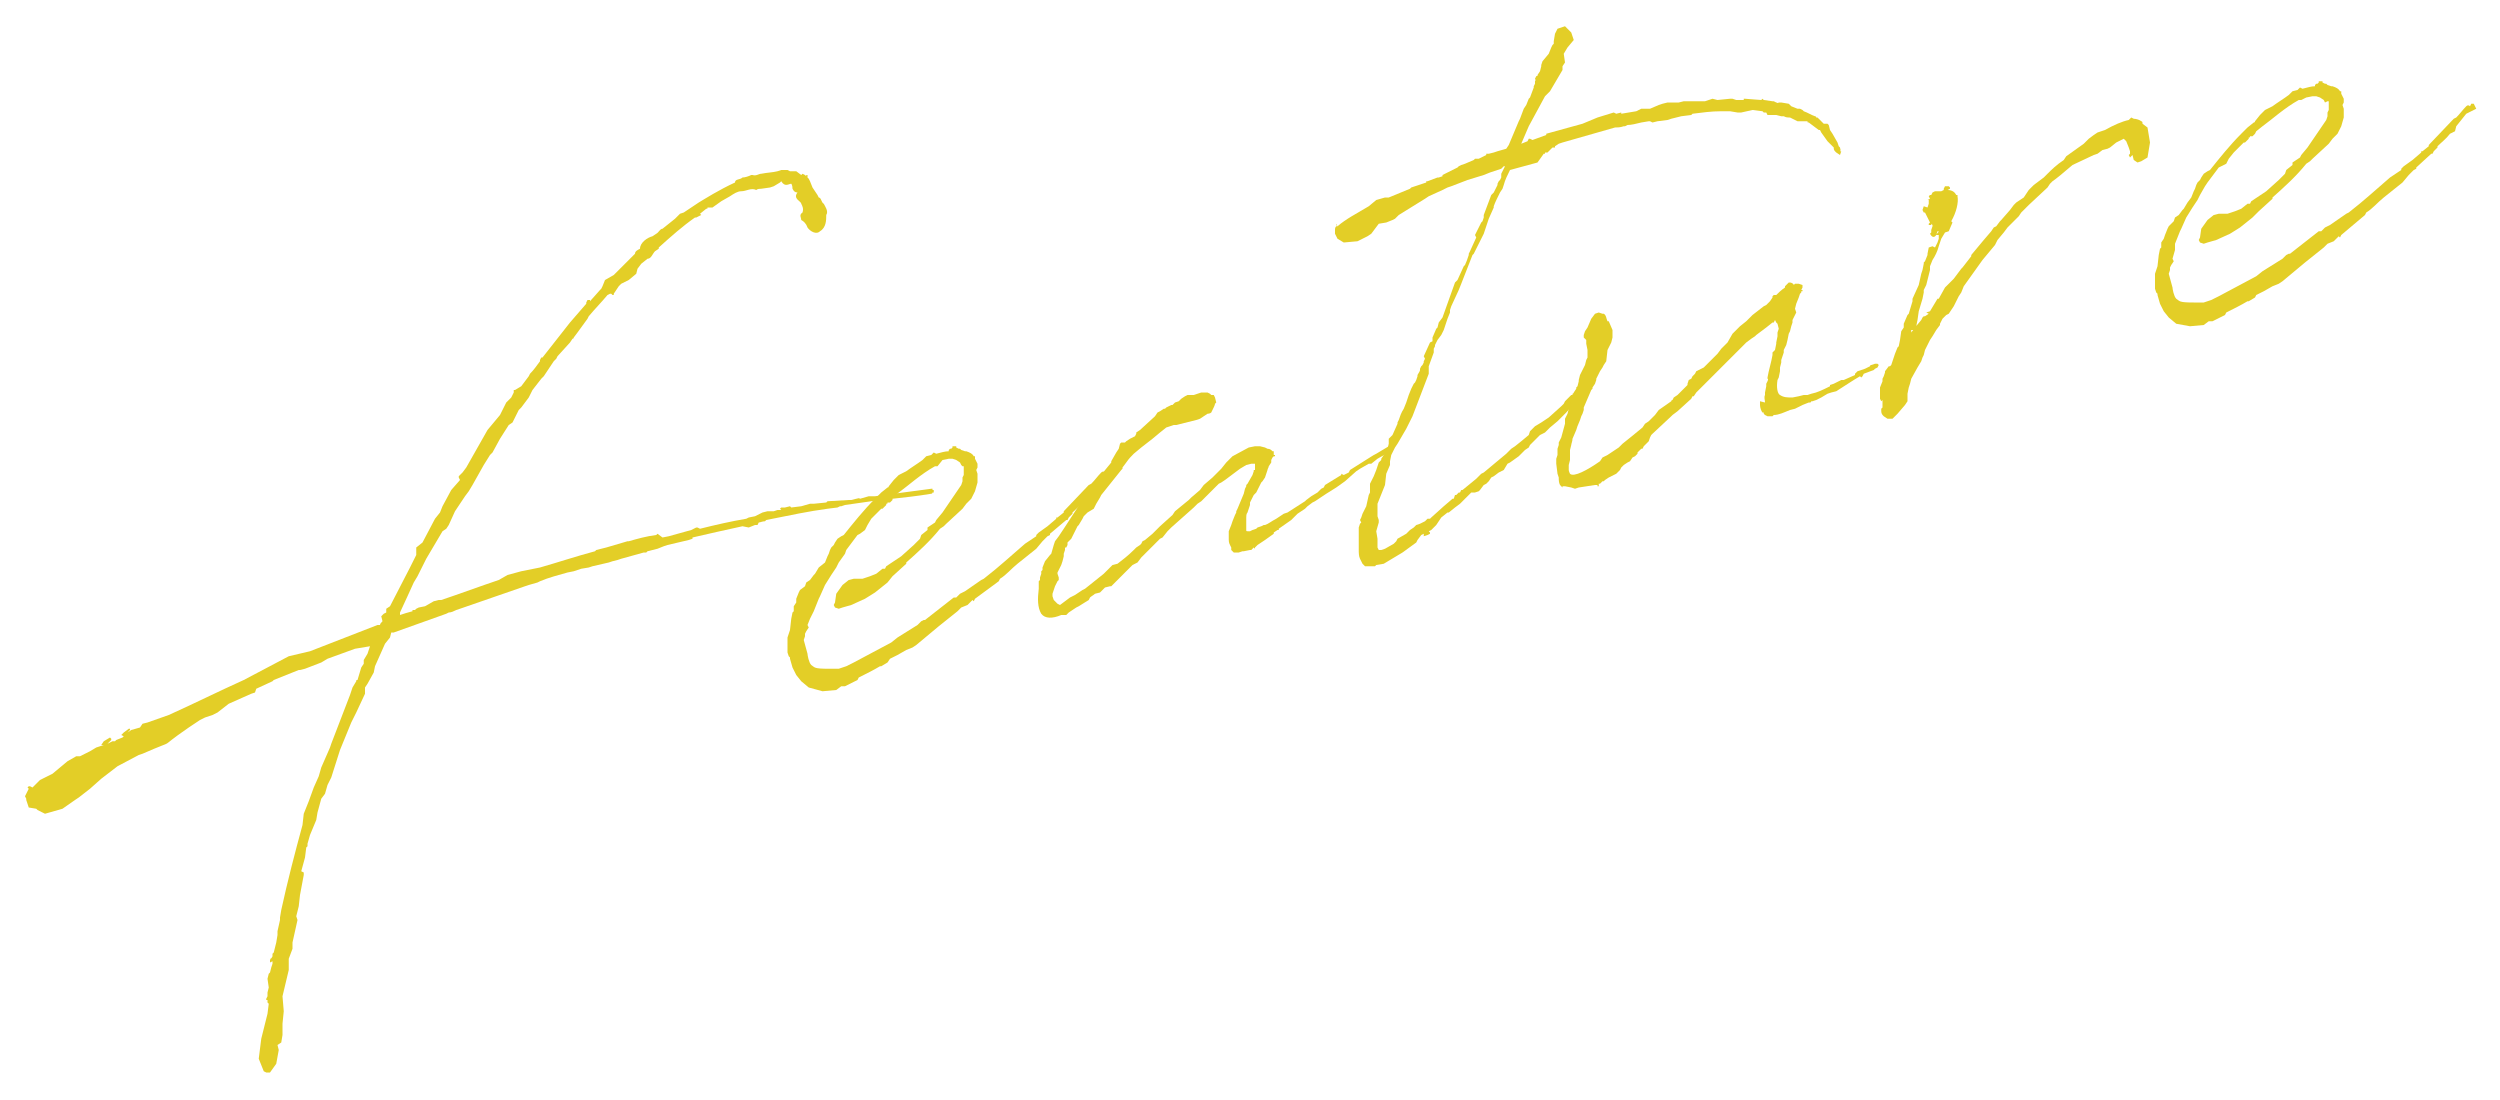 <?xml version="1.0" encoding="utf-8"?>
<!-- Generator: Adobe Illustrator 27.4.1, SVG Export Plug-In . SVG Version: 6.00 Build 0)  -->
<svg version="1.1" id="レイヤー_1" xmlns="http://www.w3.org/2000/svg" xmlns:xlink="http://www.w3.org/1999/xlink" x="0px"
	 y="0px" viewBox="0 0 200 88" style="enable-background:new 0 0 200 88;" xml:space="preserve">
<style type="text/css">
	.st0{enable-background:new    ;}
	.st1{fill:#E3CE27;}
	.st2{fill:none;}
</style>
<g class="st0">
	<path class="st1" d="M13.5,57.2c2-0.9,4-1.9,6-2.8l3.6-1.9l1.7-0.4c1.8-0.7,3.6-1.4,5.4-2.1l0.2,0c0-0.1,0.1-0.2,0.2-0.3l-0.1-0.4
		l0.1-0.1l0.1-0.1l0.2-0.1l0-0.3l0,0l0.3-0.2l1.6-3.1l0.5-1l0-0.6l0.5-0.4l1-1.9l0.4-0.5l0.2-0.5l0.7-1.3l0.7-0.8l-0.1-0.2l0-0.1
		l0.3-0.3l0.3-0.4l1.7-3l1-1.2l0.5-1l0.4-0.4l0.1-0.2l0.1-0.2l0-0.1l0-0.1l0.1,0l0.5-0.3l0.6-0.8l0.1-0.2l0,0c0.3-0.3,0.5-0.6,0.8-1
		l0-0.1l0.1-0.2l0.1,0l2.2-2.8l1.3-1.5l0-0.1l0.1-0.2l0.2,0l0,0.1l0.8-0.9l0.1-0.1l0.1-0.2l0.2-0.5l0.7-0.4l1.7-1.7
		c0-0.2,0.2-0.3,0.4-0.4c0-0.5,0.6-0.9,1-1l0.3-0.2c0.2-0.1,0.3-0.4,0.5-0.4l1-0.8l0.4-0.4l0.3-0.1l1.2-0.8c0.5-0.3,1.6-1,2.9-1.6
		c0-0.3,0.4-0.2,0.6-0.4c0.2,0,0.5-0.1,0.7-0.2l0,0l0.1,0c0.3,0.1,0.5-0.1,0.7-0.1c0.5-0.1,0.9-0.1,1.3-0.2l0,0l0.3-0.1l0.5,0
		l0.2,0.1l0.5,0l0.4,0.3l0.1-0.1l0.2,0.1l0.1,0.1l0-0.1l0.1,0l0,0.1l0,0.1l0.1,0.1l0.1,0.2l0.2,0.5l0.4,0.6l0.1,0.2
		c0.2,0,0.2,0.4,0.4,0.5c0.1,0.2,0.4,0.6,0.2,0.9c0,0.4,0,1-0.5,1.3c-0.3,0.3-0.8,0-1-0.3c-0.1-0.3-0.3-0.5-0.5-0.6
		c0-0.2-0.2-0.4,0.1-0.6c0.1-0.3,0-0.5-0.1-0.7c0-0.2-0.7-0.4-0.3-0.9c-0.2,0-0.3-0.1-0.4-0.3c0-0.3-0.1-0.4-0.1-0.4
		c-0.2,0-0.5,0.3-0.8-0.2l-0.1,0.1l-0.5,0.3l-0.3,0.1l-0.7,0.1l0,0c-0.1,0-0.3,0-0.4,0.1c-0.4-0.2-0.8,0.1-1.2,0.1
		c-0.3,0-0.6,0.2-0.9,0.4l-0.7,0.4l-0.7,0.5l-0.4,0c0,0.1,0,0.1-0.1,0.1L56,17.1l0.1,0.1l-0.4,0.2l-0.1,0c-1,0.7-1.9,1.5-2.9,2.4
		l0,0.1l-0.3,0.2c-0.2,0.2-0.3,0.6-0.6,0.6l0,0l-0.5,0.4L51,21.5l-0.1,0.4l-0.6,0.5l-0.2,0.1l-0.4,0.2l-0.2,0.2l-0.4,0.6l0,0.1
		l-0.1,0l-0.1-0.1l-0.1,0l-0.2,0.1c-0.5,0.6-1,1.1-1.5,1.7l-0.1,0.2l-0.8,1.1L45.9,27c0,0,0,0.1-0.1,0.1l-0.2,0.3l-1,1.1l-0.1,0.2
		l-0.2,0.2l-0.8,1.2l-0.2,0.2l-0.7,0.9l-0.3,0.6l-0.6,0.8l-0.2,0.2L41,33.8L40.7,34l-0.7,1.1l-0.6,1.1l-0.2,0.2l-0.5,0.8l-0.9,1.6
		l-0.3,0.5l-0.3,0.4l-0.8,1.2l-0.5,1.1l-0.2,0.3l-0.3,0.2l-1.3,2.2l-0.7,1.4l-0.3,0.5l-0.5,1.1l-0.6,1.3l0,0.2l0,0
		c0.3-0.1,0.6-0.2,1-0.3l0,0l0-0.1l0.1,0l0.1,0l0.1-0.1l0.2-0.1l0.5-0.1l0.7-0.4l0.4-0.1l0.1,0l0.1,0c1.5-0.5,3.1-1.1,4.6-1.6
		l0.7-0.4l1.1-0.3l1.5-0.3c1.4-0.4,2.9-0.9,4.4-1.3l0.1-0.1l0.8-0.2l1.7-0.5l0.1,0c0.7-0.2,1.4-0.4,2.2-0.5l0.1-0.1L53,43l0.5-0.1
		l1.8-0.5l0.4-0.2l0.1,0l0.2,0.1l0,0c1.2-0.3,2.5-0.6,3.7-0.8l0.2-0.1l0.5-0.1l0.6-0.3l0.4-0.1l0.1,0l0.4,0l0.3-0.1l0.3,0l-0.1-0.1
		l0.1-0.1l0.2,0l0.1,0l0,0l-0.1,0l0.1,0l0.4-0.1l0.1,0.1l0.8-0.1l0.7-0.2l0.3,0l1-0.1l0.1-0.1l1.7-0.1c0,0,0.1,0,0.2,0l0.4-0.1
		c0.1,0,0.2-0.1,0.3,0l0.7-0.2l0.2,0l0.1,0l0.2,0l4.5-0.6l0,0l0,0l0.1,0l0,0l0,0.1l0.1,0l0,0.2l-0.1,0c0,0.1-0.1,0.1-0.1,0.1
		c-1.2,0.2-2.2,0.3-3.1,0.4l-0.2,0c0,0-0.1,0-0.1,0l-3.5,0.5l-0.3,0.1c0,0-0.1,0-0.1,0l-0.2,0.1l-0.8,0.1c-1.5,0.2-2.9,0.5-4.9,0.9
		l-0.1,0.1l0,0l0,0c-0.2,0-0.4,0.1-0.5,0.1L60.6,42l-0.2,0l-0.5,0.2l-0.5-0.1c-1.4,0.3-2.7,0.6-4,0.9l0,0.1l-0.3,0.1l-1.7,0.4
		l-0.3,0.1l0,0l-0.5,0.2l-0.8,0.2l-0.1,0.1l-0.2,0l-1.8,0.5l-0.3,0.1l-0.4,0.1l-0.3,0.1l-1.3,0.3l-0.3,0.1l-0.6,0.1l-0.6,0.2
		l-0.5,0.1c-0.7,0.2-1.5,0.4-2.2,0.7L43,46.6l-0.7,0.2L42,46.9c-1.7,0.6-3.5,1.2-5.2,1.8l-0.3,0.1c-0.2,0.1-0.4,0.2-0.6,0.2
		l-0.2,0.1l0,0l-4.2,1.5l-0.2,0L31.2,51l-0.4,0.5l-0.8,1.8l-0.1,0.5l-0.5,0.9L29.2,55l0,0.5L28.5,57l-0.4,0.8l-0.9,2.2l-0.7,2.2
		l-0.3,0.6L26,63.5l-0.3,0.4l-0.3,1.1l-0.1,0.6l-0.5,1.2l-0.2,0.7l0,0.2l-0.1,0.1l-0.1,0.8l-0.3,1.1l0.2,0.1L24.3,70L24,71.6
		l-0.1,0.9l-0.2,0.8l0.1,0.3l-0.4,1.8l0,0.5l-0.3,0.8l0,0.9l-0.5,2.1l0.1,1.2l-0.1,1l0,0.9l-0.1,0.6l-0.3,0.2L22.3,84l-0.2,1.1
		l-0.5,0.7l-0.3,0l-0.2-0.1l-0.4-1l0.2-1.6l0.5-2l0.1-0.8l-0.1-0.1l0-0.2l-0.1,0l0,0l0,0l0-0.1l0.1-0.2l0-0.3l0.1-0.4l-0.1-0.7
		l0.1-0.4l0.1-0.1l0.1-0.4l0.1-0.3l0-0.2L21.6,77l0-0.2l0.1-0.2l0-0.1l0,0.2l0.1-0.2l0-0.1l0-0.1l0,0l0.1-0.1l0.2-0.8l0.1-0.6l0-0.3
		l0.2-0.9l0-0.2l0.1-0.6c0.5-2.3,1.1-4.6,1.7-6.8l0.1-0.9l0.2-0.5l0.2-0.5l0.4-1.1l0.4-0.9l0.2-0.7l0.7-1.6l0.1-0.3l1.5-3.9l0.2-0.6
		l0.3-0.5c0-0.1,0-0.1,0.1-0.1l0.3-1l0.2-0.3l0-0.3l0.3-0.5l0.2-0.6l-1.2,0.2l-2.2,0.8l-0.5,0.3l-1.3,0.5L24,53.6l-0.1,0l-2,0.8
		l-0.1,0.1l-1.3,0.6l-0.1,0.3l-0.3,0.1l-1.8,0.8l-0.9,0.7l-0.4,0.2l-0.6,0.2L16,57.6l-0.9,0.6c-2.9,2-0.5,0.7-3.7,2.1l0,0l-0.3,0.1
		l-1.7,0.9l-1.3,1l-0.9,0.8l-0.9,0.7L6,64L5,64.7l-1.4,0.4L3,64.8l-0.1-0.1l-0.6-0.1L2.1,64l0-0.1L2,63.7l0.3-0.6l-0.1-0.1l0.1-0.1
		l0.1,0L2.6,63l0.2-0.2l0.4-0.4l1-0.5l1.2-1l0.7-0.4l0.3,0l0.8-0.4l0.5-0.3l0.6-0.2l-0.2,0l0.2-0.3L8.8,59l0.1,0.1l0,0.1l-0.3,0.3
		L9,59.3l0.2,0l0.1-0.1L9.8,59l0.1-0.1l-0.2-0.1l0.2-0.2l0.4-0.3l0.1,0l0,0.1l-0.2,0.2l0.3-0.2l0.7-0.2l0.2-0.3l0.4-0.1L13.5,57.2
		L13.5,57.2z"/>
	<path class="st1" d="M64.6,50l0.1,0.2l-0.2,0.3l-0.1,0.2c0,0,0,0.1,0,0.1l0,0.1l-0.1,0.3l0.3,1.1c0,0.1,0.1,0.7,0.3,0.9
		c0.3,0.2,0.2,0.3,1.4,0.3l0.8,0l0.6-0.2l0.6-0.3l3-1.6l0.5-0.4l1.6-1l0.3-0.3l0.2-0.1l0.1,0l2.3-1.8l0.2,0l0.3-0.3l0.4-0.2l1.3-0.9
		l0.2-0.1c1.4-1.1,1.9-1.6,3.3-2.8l0.9-0.6l0-0.1l0.2-0.2l0.7-0.5l0.7-0.6l0-0.1l0.1,0l0.5-0.4l0-0.1l2-2.1l0.2-0.1
		c0.3-0.3,0.5-0.6,0.8-0.9c0.1-0.1,0.2-0.1,0.3,0l0,0l0.1-0.2l0.2,0l0.2,0.4l-0.2,0.1l-0.4,0.2l-0.2,0.1l-0.8,1l-0.1,0.4l-0.2,0.1
		L86.8,40c-0.3,0.4-0.7,0.7-1,1l0,0.1l-0.3,0.3l-0.1,0.2l-0.1,0L84,42.7l0,0.1l-0.2,0.1l-0.3,0.3l-0.1,0.1l-0.5,0.6l-1.5,1.2
		c-0.5,0.4-0.9,0.9-1.4,1.2l-0.1,0.2L78,47.9l-0.1,0.2L77.8,48l-0.4,0.4l-0.5,0.2l-0.3,0.3l0,0c-0.5,0.4-1,0.8-1.5,1.2l-0.6,0.5
		l-1.2,1l-0.3,0.2l-0.5,0.2l-0.7,0.4l-0.4,0.2l-0.2,0.1L71,53l-0.5,0.3l-0.1,0c-0.5,0.3-1.1,0.6-1.7,0.9l-0.1,0.2l-0.2,0.1l0,0
		l-0.8,0.4l-0.3,0l-0.4,0.3l-1.1,0.1L64.7,55l-0.6-0.5L63.7,54l-0.3-0.6l-0.2-0.7l0-0.1l-0.1-0.1l-0.1-0.3l0-1.2l0.2-0.6l0.1-0.9
		l0.1-0.5l0.1-0.1l0-0.4l0.2-0.3l0-0.3l0.2-0.5l0.1-0.2l0.4-0.3l0.1-0.3l0.3-0.2l0.3-0.4l0.1-0.1l0.3-0.5L66,45l0.2-0.5l0.1-0.2
		l0.1-0.3l0.1-0.2l0.2-0.2l0.1-0.2l0.2-0.3l0.3-0.2l0.2-0.1c0.8-1,1.6-2,2.5-2.9l0.1-0.1l0.4-0.4L71,39c0,0,0.1,0,0.1-0.1l0.4-0.5
		l0.3-0.3l0.1-0.1l0.6-0.3c0.4-0.3,0.9-0.6,1.3-0.9l0.3-0.3l0.4-0.1l0.2-0.2l0.2,0.1c0.4-0.1,0.7-0.2,1-0.2l0-0.1l0.1-0.1l0.1,0
		l0.1-0.1l0-0.1l0.3,0l0,0l0,0l0,0.1l0.2,0.1l0.1,0l0.1,0.1l0,0l0.3,0.1l0.1,0c0.3,0.1,0.5,0.2,0.6,0.4l0.1,0l0,0.1l0,0l0,0.1
		l0.1,0.2l0.1,0.2l0,0.3l-0.1,0.2l0.1,0.3l0,0.7l-0.2,0.7l-0.3,0.6l-0.4,0.4l-0.3,0.4l-1.3,1.2l-0.2,0.2l-0.3,0.2
		c-0.8,1-1.8,1.9-2.7,2.7l0,0.1l-1.1,1L71,46.6l-1,0.8l-0.8,0.5l-1.1,0.5l-0.7,0.2l-0.3,0.1l-0.3-0.1l-0.1-0.2l0.1-0.2l0.1-0.7
		l0.5-0.7l0.5-0.4l0.4-0.1l0.3,0l0.4,0l0.6-0.2l0.5-0.2l0.5-0.4l0.2,0l0.1-0.2l1.2-0.8l1-0.9l0.5-0.5l0.1-0.3l0.5-0.4l0-0.2l0.6-0.4
		l0.1-0.2l0.5-0.6l1.5-2.2l0.1-0.3l0-0.3l0.1-0.2l0-0.7l-0.1,0l-0.1-0.1l-0.1-0.2l-0.3-0.2l-0.3-0.1l-0.3,0l-0.5,0.1L75,37.3l-0.2,0
		c-1.1,0.6-2.2,1.6-2.9,2.1l-0.5,0.4L71.4,40l-0.2,0.2l-0.2,0c0,0.1,0,0.1-0.1,0.1l0,0.1l-0.2,0.2l-0.1,0.1l-0.1,0l-0.8,0.8L69.4,42
		l-0.2,0.4l-0.4,0.3l-0.2,0.1c-0.3,0.4-0.6,0.8-0.9,1.2l-0.1,0.3L67.1,45l-0.2,0.4l-0.4,0.6l-0.5,0.8l-0.4,0.9l-0.1,0.2l-0.2,0.5
		l-0.2,0.5l-0.3,0.6L64.6,50z"/>
	<path class="st1" d="M98.9,41l0-0.1l0.1-0.2l0.5-1.2l0.1-0.4l0.1-0.2l0-0.1l0.1-0.1l0.4-0.7l0.1-0.3l0-0.1l0.1,0l0-0.5l-0.1,0
		l-0.2,0l-0.4,0.1l-0.5,0.3L98,38.4l-0.3,0.2l-0.2,0.1l-1.1,1.1l0,0l-0.3,0.3l-0.3,0.2l-0.3,0.3l-0.9,0.8l-0.9,0.8l-0.3,0.3L93,43
		l-0.2,0.1l-0.4,0.4l-0.2,0.2l-0.7,0.7l-0.2,0.2L91,45l-0.4,0.2l-0.3,0.3l-0.9,0.9l-0.1,0.1l-0.4,0.4l-0.1,0l0,0l-0.4,0.1L88,47.4
		l-0.4,0.1c-0.1,0.1-0.3,0.2-0.4,0.3L87.1,48l-0.8,0.5l-0.2,0.1l-0.6,0.4l-0.1,0.1l-0.1,0.1l-0.1,0l-0.3,0l0,0
		c-0.7,0.3-1.3,0.3-1.6-0.1c-0.3-0.5-0.3-1.2-0.2-2l0-0.6l0.1-0.1l0-0.2l0.1-0.3l0-0.2l0.1-0.1l0,0l0-0.2l0.2-0.5l0.4-0.5l0.1-0.1
		l0.2-0.7l0.1-0.3l0.3-0.4l0.4-0.6l1.5-2.3l0,0l0,0l0.4-0.6l0.1-0.2l0.6-0.8l0.3-0.3l0.9-1.1l0-0.1l0.4-0.7l0.2-0.3l0.1-0.4l0.1-0.1
		l0.3,0l0.1-0.1l0.3-0.2l0.2-0.1l0.2-0.1l0.1-0.2l0-0.1l0.3-0.2l1.2-1.1l0.2-0.3l0.2-0.1l0.3-0.2l0.1,0l0.1-0.1l0.4-0.2l0.1,0
		l0.2-0.2l0.3-0.1l0.2-0.2l0.3-0.2l0.2-0.1l0.5,0l0.3-0.1l0.3-0.1l0.2,0l0.1,0l0,0l0.2,0l0.2,0.1l0.1,0.1l0.2,0l0.1,0.2l0.1,0.4
		l-0.1,0.1c0,0.1-0.1,0.3-0.3,0.7c-0.1,0.1-0.3,0.1-0.3,0.1L96,33.5l-0.3,0.1l-0.8,0.2L94.1,34l0,0L94,34l0,0l-0.1,0l-0.3,0.1
		l-0.3,0.1l-0.5,0.4l-0.6,0.5l-0.9,0.7l-0.6,0.5c-0.2,0.2-0.4,0.4-0.6,0.7c0,0.1,0,0.1,0,0l-0.3,0.4l0,0.1l-0.1,0.1l-1.6,2l-0.1,0.2
		l-0.3,0.5l-0.2,0.4L87,41l-0.3,0.3l-0.1,0.2L86.3,42l-0.1,0.1l-0.1,0.2l-0.4,0.8l-0.1,0.1l-0.1,0.1l-0.1,0.1l0,0.2l-0.1,0.2l-0.1,0
		l0,0.2l-0.1,0.3l0,0.2L85,44.9l-0.1,0.3l-0.3,0.6l0,0.1l0.1,0.3l0,0.1l0,0.1l-0.1,0.1l-0.1,0.2l-0.1,0.2l-0.1,0.3l-0.1,0.3l0,0.1
		l0,0.1l0.1,0.3l0.1,0.1l0.2,0.2l0.2,0.1l0.8-0.6l0.4-0.2l0.6-0.4l0,0l0.2-0.1c0.5-0.4,1-0.8,1.5-1.2l0.2-0.2l0.3-0.3l0.2-0.2
		l0.4-0.1c0.4-0.3,0.9-0.7,1.3-1.1l0.2-0.2l0.3-0.2l0,0l0.1-0.1l0.1-0.2l0.2-0.1l0.6-0.5l0.3-0.3l0.3-0.3l1-0.9l0.2-0.3l1.1-0.9
		l0.2-0.2l0.7-0.6l0.3-0.4l0.7-0.6l0.2-0.2l0.3-0.3l0.2-0.2l0.4-0.5l0.5-0.5l1.3-0.7l0.5-0.1l0.4,0l0.4,0.1l0.2,0.1
		c0.2,0,0.3,0.1,0.4,0.2l0,0l0.1,0l0,0.2l0,0.1l0.1,0l0,0.1l-0.1,0l-0.1,0.1l-0.1,0.2l0,0.2l-0.2,0.3c0,0.1-0.1,0.2-0.1,0.3
		l-0.2,0.6l-0.2,0.3l-0.1,0.1l-0.4,0.8l-0.1,0.1l0,0l-0.1,0.1l-0.2,0.4l-0.1,0.2l0,0.2l-0.2,0.6c-0.1,0.1-0.1,0.3-0.1,0.4l0,0.4
		l0,0.1c0,0.2,0,0.4,0,0.5c0,0.1,0,0.1,0.2,0.1c0,0,0.1,0,0.1,0l0.2-0.1l0.3-0.1l0.1-0.1l0.3-0.1l0.2-0.1l0.1,0
		c0.3-0.1,0.5-0.3,0.9-0.5l0.3-0.2l0.3-0.2l0.3-0.1l1.4-0.9l0.1-0.1l0.4-0.3l0,0l0.5-0.3l0.3-0.3l0.2-0.1l0.1-0.2l1.3-0.8l0-0.1
		l0.2,0.1l0.4-0.2l0.1-0.2l1.9-1.2l0.2-0.1l1-0.6c0,0,0.1,0,0.1,0l0.1,0l0.1,0.3l-0.1,0.2l-0.4,0.1l-0.7,0.4l-0.5,0.4l-0.2,0
		l-0.7,0.4l-0.3,0.2l-0.9,0.8l-0.7,0.5l-0.8,0.5l-0.9,0.6l-0.2,0.1l-0.4,0.3l-0.2,0.2l-0.3,0.2l0,0l-0.3,0.2l-0.3,0.3l-0.1,0.1
		l-0.1,0.1l-1,0.7l0,0.1l-0.1,0l-0.3,0.2l0,0.1l-0.7,0.5l-0.6,0.4l-0.2,0.2l0,0.1l-0.1-0.1l-0.1,0.1l-0.1,0.1l-0.1,0l0,0.1L100,44
		l-0.5,0.1l-0.1,0l-0.3,0.1l-0.2,0l-0.2,0L98.5,44l0-0.2l-0.1-0.2c-0.1-0.2-0.1-0.3-0.1-0.6l0-0.3l0-0.2l0.2-0.5l0.1-0.3l0.2-0.5
		L98.9,41z"/>
	<path class="st1" d="M119.8,12.1l0.7-0.2l0.2-0.3l0.8-1.9l0.1-0.2l0.3-0.8l0.2-0.3l0.2-0.5l0.1-0.1l0.3-0.8l0-0.1l0.1-0.2l0-0.2
		l0.1-0.2l-0.1,0.1l0,0l0-0.1l0.1-0.2l0.2-0.1l0,0.1L123,6l0.2-0.3l0.1-0.4l0-0.1l0.1-0.3l0.5-0.6l0.2-0.5l0.1-0.2l0.1-0.1l0-0.1
		l0,0l0-0.1l0,0l0.1-0.6l0.2-0.4l0.6-0.2l0.5,0.5l0.2,0.6l-0.5,0.6l-0.3,0.5L125.2,5L125,5.3l0,0.3L124,7.3l-0.4,0.4l-1.3,2.4
		l-0.6,1.4l0.5-0.2l0.1-0.2l0.1,0l0.2,0.1l1.1-0.4l0-0.1l2.9-0.8l1.2-0.5l1.3-0.4l0.2,0.1l0.4-0.1l0,0.1l1.2-0.2l0.4-0.2l0.7,0
		l0.7-0.3l0.3-0.1l0.4-0.1l0.6,0l0.3,0l0.4-0.1l1.2,0l0.1,0l0.4,0l0.6-0.2l0.4,0.1l1-0.1l0.2,0l0.3,0.1c0.2,0,0.4,0,0.6,0l0-0.1
		l0.1,0l1.3,0.1l0.1-0.1l0.1,0.1l0,0l0,0l0.7,0.1l0.1,0l0.2,0.1c0.1,0,0.1,0.1,0.2,0l0.2,0l0.6,0.1l0.2,0.2l0.5,0.2l0.2,0l0.2,0.1
		l0.1,0.1c0.3,0.1,0.6,0.3,0.9,0.4c0,0,0.1,0,0.1,0.1l0.1,0l0.4,0.4l0,0l0.1,0.1l0.3,0l0.1,0.1l0.1,0.4l0.2,0.3l0.4,0.7l0.1,0.3
		c0,0,0.1,0.1,0.1,0.1c0,0.1,0.1,0.2,0,0.3l0.1,0l-0.1,0.3l-0.3-0.2l-0.1-0.1c-0.1-0.1-0.1-0.2-0.1-0.3l-0.5-0.5l-0.5-0.7l-0.1-0.2
		l-0.1,0l-0.4-0.3l-0.4-0.3c-0.1,0-0.1,0-0.1-0.1L144,9.7l-0.2,0l-0.6-0.3l-0.1,0c-0.1,0-0.2,0-0.4-0.1l-0.1,0l-0.1,0l-0.4-0.1
		l-0.4,0l-0.3,0L141.3,9l-0.1,0l-0.1,0L141,8.9l-0.8-0.1L139.3,9L139,9l-0.6-0.1l-0.7,0c-0.8,0-1.5,0.1-2.3,0.2l-0.1,0.1l-0.8,0.1
		l-0.4,0.1l-0.4,0.1l-0.3,0.1l-0.8,0.1l-0.4,0.1L132,9.7l-0.1,0l-0.6,0.1c-0.4,0.1-0.8,0.2-1.1,0.2l-0.2,0.1l-0.1,0
		c-0.3,0.1-0.5,0.1-0.7,0.1c-1.4,0.4-2.8,0.8-4.2,1.2l-0.3,0.1l-0.3,0.2l0,0.1l-0.2,0l-0.4,0.4l-0.2,0l0,0.1l-0.1,0L123,13l-2.2,0.6
		c-0.2,0.4-0.4,0.8-0.5,1.2l-0.1,0.3l-0.2,0.3c-0.2,0.4-0.4,0.8-0.5,1.1l0,0.1l-0.4,0.9l-0.4,1.2l-0.3,0.6l-0.5,1l-0.1,0.1l-0.9,2.3
		l-0.2,0.5l-0.6,1.3l-0.1,0.3L116,25l-0.2,0.5l-0.2,0.6l-0.1,0.3l-0.2,0.4l-0.3,0.4l-0.2,0.4l0,0.1l-0.1,0.2l0,0.3l-0.4,1.1l0,0.6
		l-1.3,3.4l-0.5,1l-0.7,1.2l-0.2,0.3l-0.3,0.6l-0.1,0.5l0,0.3l-0.3,0.7l-0.1,0.9l-0.2,0.5l-0.4,1l0,1l0.1,0.3l0,0.2l-0.2,0.7
		l0.1,0.6l0,0.5l0,0.2l0.1,0.2l0.2,0l0.3-0.1l0.7-0.4l0.2-0.2l0.1-0.2l0.7-0.4l0.3-0.3l0.3-0.2l0.2-0.2l0.3-0.1l0.4-0.2l0.2-0.2
		l0.2,0l0.1-0.1l1-0.9l0.7-0.6l0,0l0.1,0l0.1-0.3l0.1,0l0.2-0.2l0.1,0l0.1-0.2l0.1,0l1.1-0.9l0.4-0.4l0.2-0.1l1.8-1.5l0.4-0.4
		l0.3-0.2l0.5-0.4l0.6-0.5l0,0l0.1-0.3l0.4-0.4l0.5-0.3l0.6-0.4l1-0.9l0,0l0,0l0.2-0.2l0.1-0.2l0.5-0.5l0.1,0l0-0.1l0.3-0.1l0.2-0.2
		l0.1-0.2l0.2,0l0.1,0.2l0.1,0.1l0,0.1l-0.1,0.2l-0.3,0.1l-0.1,0.2l-1,1.1l-0.3,0.3l-0.4,0.4l-0.6,0.5l-0.4,0.4l-0.4,0.2l-0.5,0.5
		l-0.3,0.3l-0.1,0.2L122,36l-0.5,0.5l-0.7,0.5l-0.2,0.1l-0.3,0.5l-0.4,0.2l-0.4,0.3l-0.2,0.1l-0.2,0.3l-0.2,0.2l-0.2,0.1l-0.3,0.4
		l-0.1,0.1l-0.3,0.1l-0.3,0l-0.2,0.2l-0.7,0.7l-0.4,0.3l-0.5,0.4l-0.1,0l-0.5,0.4l-0.4,0.6l-0.4,0.4l-0.2,0.1l0,0l0.1,0.1l0,0.1
		l-0.2,0.1l-0.3,0.1l0-0.2l-0.2,0.1l-0.3,0.4l-0.1,0.2l-1.1,0.8l-1.5,0.9l-0.6,0.1l-0.1,0.1l-0.3,0l-0.2,0l-0.3,0l-0.2-0.2l-0.2-0.4
		c-0.1-0.2-0.1-0.5-0.1-0.7c0-0.4,0-0.8,0-1.4l0-0.1l0-0.3l0.1-0.3l0.1-0.1l-0.1-0.2l0.1-0.2l0.1-0.3l0.1-0.2l0.2-0.4l0.2-0.9
		l0.1-0.2l0-0.4l0-0.3l0.1-0.2l0.2-0.4l0.2-0.5l0.1-0.3l0.1-0.3l0.2-0.2l0-0.1l0.2-0.3l0.3-0.5l0.1-0.4l0-0.2l0-0.2l0.3-0.3l0.4-0.9
		l0-0.1l0.1-0.2c0.1-0.3,0.2-0.6,0.4-0.9l0.2-0.5l0.2-0.6l0.2-0.5l0.2-0.4l0.1-0.1l0.1-0.2l0.1-0.3l0-0.1c0.1-0.2,0.2-0.3,0.2-0.4
		l0-0.1l0.1-0.2l0.1-0.1l0.1-0.2l0-0.1l0.1-0.2l-0.1-0.2l0.5-1.1l0.2-0.1c0,0,0,0,0-0.1l0-0.2l0.3-0.7l0.1-0.1l0.1-0.4l0.3-0.4
		l1-2.8l0.2-0.2l0.5-1.1l0.1-0.1c0.1-0.2,0.2-0.5,0.3-0.8l0-0.1l0.1-0.2l0,0l0.5-1.1l-0.1-0.2l0.5-1l0.1-0.1l0.1-0.3l0-0.2l0.6-1.6
		l0.2-0.2l0.2-0.4l0,0l0.1-0.2l0-0.1l0.1-0.2l0.1-0.1l0.1-0.2l0,0l0-0.2l0-0.1l0.3-0.6l-0.1,0l-0.2,0.2l-0.9,0.3l-0.5,0.2l-1.3,0.4
		l-1.3,0.5l-0.3,0.1l-0.4,0.2l-1.1,0.5l-0.3,0.2l-2.1,1.3l-0.3,0.3l-0.2,0.1l-0.5,0.2l-0.6,0.1l-0.6,0.8l-0.3,0.2l-0.8,0.4l-1.1,0.1
		l-0.5-0.3l-0.2-0.4l0-0.3l0,0c0-0.1,0-0.2,0.1-0.3l0.1,0l-0.1-0.1l0-0.1l0.1,0.2c0.7-0.6,1.5-1,2.5-1.6l0.6-0.5l0.7-0.2l0.3,0
		l1.7-0.7l0.1-0.1l0,0l1.2-0.4l0-0.1l0.1,0l0.8-0.3l0.1,0l0.3-0.1l0-0.1l0.2-0.1l1-0.5l0.1-0.1l0.2-0.1l0.3-0.1l0.7-0.3l0.1-0.1
		l0.3,0c0.2-0.1,0.4-0.2,0.6-0.3l0-0.1l0.2,0l0.4-0.1L119.8,12.1z"/>
	<path class="st1" d="M141.2,32.2c0-0.2-0.1-0.4,0-0.6l0-0.1l0-0.1l0.1-0.5l0-0.2l0.1-0.2c0,0,0.1-0.2,0-0.2l0-0.1
		c0.1-0.6,0.3-1.2,0.4-1.8l0-0.2L142,28l0.1-0.5l0-0.1l0.1-0.5l0-0.3l0.1-0.3l-0.1-0.4l-0.1-0.1l-0.1-0.2l-0.1,0.2l-0.1,0l-0.5,0.4
		l-0.8,0.6l-0.1,0.1l-0.3,0.2l-0.4,0.3l-0.9,0.9l-0.7,0.7l-0.2,0.2l-2.2,2.2l-0.2,0.3l-0.1,0l-0.1,0.2l-1.1,1l-0.4,0.3l-0.1,0.1
		l-1.5,1.4l-0.1,0.1L132,35l-0.1,0.3l-0.1,0.1l0,0l-0.3,0.3l-0.1,0.2l-0.1,0l-0.2,0.2l-0.1,0.1l0,0.1l-0.1,0.1l-0.1,0.1l-0.2,0.1
		l-0.2,0.3l-0.2,0.1l-0.3,0.2l-0.2,0.2l-0.1,0.2l-0.3,0.3l-0.6,0.3l-0.3,0.2l0,0l-0.1,0.1l-0.1,0l0,0l-0.2,0.2l-0.1,0l0,0.1l0,0.1
		l-0.1,0l0-0.1l-0.2,0l-1.3,0.2l0,0l-0.3,0.1l-0.3-0.1l-0.5-0.1c-0.1,0-0.1,0-0.2,0l0,0l0,0.1l-0.2-0.2c-0.1-0.2-0.1-0.4-0.1-0.6
		l-0.1-0.3l-0.1-0.8l0-0.4l0.1-0.3l0-0.4l0-0.1l0.1-0.3l0-0.2l0.2-0.4l0.3-1.1l0-0.4l0.2-0.4l0.1-0.4l0.1-0.5l0.2-0.5l0.1-0.3
		l0.2-0.3l0-0.1l0.1-0.1l0.1-0.4l0-0.1l0,0l0.1-0.4l0.4-0.8l0.1-0.4l0.1-0.2l0-0.1l0-0.5l-0.1-0.5l0-0.3l-0.2-0.2l0-0.2l0.1-0.3
		l0.2-0.3l0.3-0.7l0.3-0.4l0.3-0.1l0.3,0.1l0,0c0,0,0,0,0.1,0c0.2,0.1,0.2,0.4,0.3,0.6l0.1,0l0.3,0.7l0,0.6l-0.1,0.4l-0.3,0.6
		l-0.1,0.9l-0.2,0.3l-0.1,0.2l-0.2,0.3l-0.2,0.4l-0.1,0.2l0,0.1l-0.1,0.3l-0.2,0.3l0,0.1l0,0l-0.1,0.1l-0.6,1.4l0,0.2l-0.1,0.3
		l-0.1,0.2c-0.1,0.4-0.3,0.7-0.4,1.1l-0.3,0.7c0,0.2-0.1,0.4-0.1,0.5l-0.1,0.4l0,0.3l0,0.5l-0.1,0.4l0,0.3l0,0.1
		c0,0.1,0.1,0.3,0.1,0.3c0.3,0.3,1.4-0.3,2.4-1l0.2-0.3l0.4-0.2l0.6-0.4l0.3-0.2l0.3-0.3c0.5-0.4,1-0.8,1.6-1.3l0.2-0.3l0.3-0.2
		l0.3-0.3l0.2-0.2l0.3-0.4l1-0.7c0-0.1,0.1-0.1,0.1-0.1l0.1-0.2l0.3-0.2l0.8-0.8l0-0.1l0.1-0.3l0.2-0.1l0.1-0.2l0.2-0.2l0.1-0.2
		l0.6-0.3l1.1-1.1l0.3-0.4l0.5-0.5l0.4-0.7l0.3-0.3l0.3-0.3l0.5-0.4l0.2-0.2l0.3-0.3l0.9-0.7l0.2-0.1l0.3-0.3l0.2-0.3l0-0.1l0.1-0.1
		l0.2,0c0.2-0.2,0.4-0.4,0.7-0.6l0-0.1l0.3-0.3l0.1,0c0.1,0,0.3,0.1,0.3,0.2l0.1-0.1l0.3,0l0.3,0.1l0,0.2l-0.1,0.2l0.1,0l0,0.1
		l-0.1,0l0,0.1l-0.1,0.1l-0.1,0.3l-0.2,0.5l-0.1,0.4l0.1,0.3l-0.3,0.6l0,0.2l-0.1,0.3l-0.1,0.4l-0.1,0.2l-0.1,0.5l-0.1,0.4l-0.2,0.4
		l0,0.2l-0.2,0.6l0,0.2l-0.1,0.4l0,0.3l-0.1,0.5l-0.1,0.2c-0.1,0.6,0,1.1,0.2,1.2c0.3,0.2,0.6,0.2,1,0.2l0.5-0.1l0.4-0.1l0.3,0
		l0.3-0.1c0.5-0.1,0.9-0.3,1.5-0.6l0-0.1l0.3-0.1l0.6-0.3l0.2,0l0.9-0.4l0-0.1l0,0l0.2-0.2l0.6-0.2l0.4-0.2l0,0
		c0-0.1,0.1-0.1,0.1-0.1l0,0l0.3-0.1l0.2,0l0.1,0.1l-0.1,0.2l-0.2,0.1l-0.1,0.1l-0.8,0.3l-0.1,0.2l-0.1,0.1l-0.1-0.1l-0.5,0.3
		l-1.4,0.9l-0.4,0.1l-0.3,0.1l-0.5,0.3l-0.4,0.2l-0.3,0.1l-0.1,0c0,0.1-0.1,0.1-0.1,0.1l-0.1,0l-0.5,0.2l-0.6,0.3l-0.4,0.1
		c-0.5,0.2-0.9,0.4-1.3,0.4l-0.1,0.1l-0.1,0c-0.1,0-0.1,0-0.2,0l-0.1,0l-0.2-0.1l-0.1-0.1l0-0.1l-0.1,0l0,0
		c-0.1-0.1-0.2-0.4-0.2-0.6l0-0.3L141.2,32.2z"/>
	<path class="st1" d="M152.9,26.4l0,0.2l0.3-0.4l0.5-0.6l0.1-0.2l0.1-0.1l0.1,0l0,0l0.3-0.2l-0.2-0.1l0.3-0.1l0.6-1l0.1,0l0.5-0.9
		l0.7-0.7l0.6-0.8l0.1-0.1l0,0l0.7-0.9l0-0.1l1-1.2l0,0l0.6-0.7l0.2-0.3l0.2-0.1l0.3-0.4l0.1-0.1l0,0l0.7-0.8l0.3-0.4l0.2-0.2
		l0.6-0.4l0.4-0.6l0.4-0.4l0.8-0.6l0.3-0.3c0.3-0.3,0.7-0.7,1.3-1.1l0.2-0.3l0.7-0.5l0.7-0.5l0.1-0.1l0.3-0.3l0.4-0.3l0.3-0.2
		l0.6-0.2c0.7-0.4,1.4-0.7,1.9-0.8l0.2-0.2l0.2,0.1c0.2,0,0.5,0.1,0.6,0.2c0.1,0,0.1,0.1,0.1,0.2l0.4,0.3l0.2,1.2l-0.2,1.2l-0.5,0.3
		L171,13l-0.3-0.2l-0.1-0.4l-0.2,0.2l-0.1-0.2l0.1-0.1l0-0.2l-0.1-0.3l-0.2-0.5l-0.2-0.2l-0.6,0.3l-0.5,0.4l-0.2,0.1l-0.4,0.1
		l-0.4,0.3l-0.3,0.1l-1.7,0.8c-0.7,0.6-1.3,1.1-1.6,1.3l-0.2,0.2l-0.2,0.3l-1.5,1.4l-0.6,0.6l-0.2,0.3l-0.7,0.7l-0.2,0.2l-0.3,0.4
		l-0.5,0.6l-0.2,0.4l-1,1.2l-1.5,2.1l-0.2,0.5l-0.2,0.3l-0.4,0.8l-0.4,0.6l-0.2,0.1l-0.3,0.3l-0.2,0.4l0,0.1l-0.3,0.4l-0.3,0.5
		l-0.2,0.3l-0.1,0.2l-0.3,0.6l-0.1,0.4l-0.1,0.2l-0.1,0.3l-0.3,0.5l-0.5,0.9l-0.1,0.4l-0.1,0.3l-0.1,0.5l0,0.3l0,0.1l0,0.2l-0.2,0.3
		l-0.6,0.7l-0.4,0.4l-0.4,0l-0.3-0.2l0,0c-0.1-0.1-0.2-0.2-0.2-0.4l0-0.2l0.1-0.1l0-0.6l-0.1,0.1l-0.1-0.2l0-0.3l0-0.6l0.2-0.5
		l0-0.1l0-0.1l0.1-0.2l0.1-0.3l0-0.1l0.3-0.4l0.1,0l0.1-0.1l0.3-0.9l0.2-0.5l0.1-0.1l0.1-0.5l0.1-0.7l0.2-0.3l0-0.3l0.3-0.7l0.1-0.1
		l0.3-1l0-0.2l0.5-1.1l0.2-0.9l0.1-0.3l0.1-0.5l0-0.1l0.1-0.1l0.2-0.5l0-0.1l0.1-0.5l0.3-0.1l0.2,0.1l0.2-0.4l0.1-0.3l0-0.2l0-0.1
		l-0.2,0l0.1-0.2l0,0.1l0.1-0.2l-0.1,0l-0.1,0.3c-0.2,0.3-0.4,0.1-0.5-0.1l0.1-0.1l0-0.1l0-0.1l0.1-0.3l0-0.1l-0.1-0.1l0,0.1l-0.2,0
		l0-0.1l0.1-0.1L154,17l-0.1,0L154,17l-0.1,0l-0.1-0.2l0.1-0.3l0.3,0.1l0.1-0.3l0-0.2l0-0.1l-0.1,0l0.2-0.1l-0.1-0.2l0.1-0.1l0.1,0
		l0.1-0.2l0.2-0.1l0.3,0l0.2,0l0.2-0.1l0-0.1l0.1-0.2l0.2,0l0.1,0l0.1,0.1l0,0.1l-0.2,0.1c0.4,0,0.6,0.2,0.7,0.4l0.1,0l0,0.1
		c0.1,0.5-0.1,1.3-0.5,2l0.1,0.1l-0.3,0.7l-0.3,0.1l-0.3,0.5l-0.1,0.3l-0.1,0.3l0,0c-0.1,0.4-0.3,0.8-0.5,1.1c0,0,0,0,0,0l-0.2,0.5
		l0,0.3l-0.1,0.4l-0.2,0.8l-0.2,0.4l0,0.2l-0.1,0.5l-0.3,1l-0.1,0.7l-0.1,0.5l-0.2,0.3L152.9,26.4z"/>
	<path class="st1" d="M173.8,20.7l0.1,0.2l-0.2,0.3l-0.1,0.2c0,0,0,0.1,0,0.1l0,0.1l-0.1,0.3l0.3,1.1c0,0.1,0.1,0.7,0.3,0.9
		c0.3,0.2,0.2,0.3,1.4,0.3l0.8,0l0.6-0.2l0.6-0.3l3-1.6l0.5-0.4l1.6-1l0.3-0.3l0.2-0.1l0.1,0l2.3-1.8l0.2,0l0.3-0.3l0.4-0.2l1.3-0.9
		l0.2-0.1c1.4-1.1,1.9-1.6,3.3-2.8l0.9-0.6l0-0.1l0.2-0.2l0.7-0.5l0.7-0.6l0-0.1l0.1,0l0.5-0.4l0-0.1l2-2.1l0.2-0.1
		c0.3-0.3,0.5-0.6,0.8-0.9c0.1-0.1,0.2-0.1,0.3,0l0,0l0.1-0.2l0.2,0l0.2,0.4l-0.2,0.1l-0.4,0.2l-0.2,0.1l-0.8,1l-0.1,0.4l-0.2,0.1
		l-0.2,0.1c-0.3,0.4-0.7,0.7-1,1l0,0.1l-0.3,0.3l-0.1,0.2l-0.1,0l-1.2,1.1l0,0.1l-0.2,0.1l-0.3,0.3l-0.1,0.1l-0.5,0.6l-1.5,1.2
		c-0.5,0.4-0.9,0.9-1.4,1.2l-0.1,0.2l-1.9,1.6l-0.1,0.2l-0.1-0.1l-0.4,0.4l-0.5,0.2l-0.3,0.3l0,0c-0.5,0.4-1,0.8-1.5,1.2l-0.6,0.5
		l-1.2,1l-0.3,0.2l-0.5,0.2l-0.7,0.4l-0.4,0.2l-0.2,0.1l-0.1,0.2l-0.5,0.3l-0.1,0c-0.5,0.3-1.1,0.6-1.7,0.9l-0.1,0.2l-0.2,0.1l0,0
		l-0.8,0.4l-0.3,0l-0.4,0.3l-1.1,0.1l-1.1-0.2l-0.6-0.5l-0.4-0.5l-0.3-0.6l-0.2-0.7l0-0.1l-0.1-0.1l-0.1-0.3l0-1.2l0.2-0.6l0.1-0.9
		l0.1-0.5l0.1-0.1l0-0.4l0.2-0.3l0.1-0.3l0.2-0.5l0.1-0.2l0.4-0.4l0.1-0.3l0.3-0.2l0.3-0.4l0.1-0.1l0.3-0.5l0.3-0.4l0.2-0.5l0.1-0.2
		l0.1-0.3l0.1-0.2l0.2-0.2l0.1-0.2l0.2-0.3l0.3-0.2l0.2-0.1c0.8-1,1.6-2,2.5-2.9l0.1-0.1l0.4-0.4l0.5-0.4c0,0,0.1,0,0.1-0.1l0.4-0.5
		l0.3-0.3l0.1-0.1l0.6-0.3c0.4-0.3,0.9-0.6,1.3-0.9l0.3-0.3l0.4-0.1l0.2-0.2l0.2,0.1c0.4-0.1,0.7-0.2,1-0.2l0-0.1l0.1-0.1l0.1,0
		l0.1-0.1l0-0.1l0.3,0l0,0l0,0l0,0.1l0.2,0.1l0.1,0l0.1,0.1l0,0l0.3,0.1l0.1,0c0.3,0.1,0.5,0.2,0.6,0.4l0.1,0l0,0.1l0,0l0,0.1
		l0.1,0.2l0.1,0.2l0,0.3l-0.1,0.2l0.1,0.3l0,0.7l-0.2,0.7l-0.3,0.6l-0.4,0.4l-0.3,0.4l-1.3,1.2l-0.2,0.2l-0.3,0.2
		c-0.8,1-1.8,1.9-2.7,2.7l0,0.1l-1.1,1l-0.5,0.5l-1,0.8l-0.8,0.5l-1.1,0.5l-0.7,0.2l-0.3,0.1l-0.3-0.1l-0.1-0.2l0.1-0.2l0.1-0.7
		l0.5-0.7l0.5-0.4l0.4-0.1l0.3,0l0.4,0l0.6-0.2l0.5-0.2l0.5-0.4l0.2,0l0.1-0.2l1.2-0.8l1-0.9l0.5-0.5l0.1-0.3l0.5-0.4l0-0.2l0.6-0.4
		l0.1-0.2l0.5-0.6l1.5-2.2l0.1-0.3l0-0.3l0.1-0.2l0-0.7l-0.1,0L186,8.2L185.9,8l-0.3-0.2l-0.3-0.1l-0.3,0l-0.5,0.1L184.1,8l-0.2,0
		c-1.1,0.6-2.2,1.6-2.9,2.1l-0.5,0.4l-0.1,0.2l-0.2,0.2l-0.2,0c0,0.1,0,0.1-0.1,0.1l0,0.1l-0.2,0.2l-0.1,0.1l-0.1,0l-0.8,0.8
		l-0.4,0.5l-0.2,0.4l-0.4,0.2l-0.2,0.1c-0.3,0.4-0.6,0.8-0.9,1.2l-0.2,0.3l-0.4,0.7l-0.2,0.4l-0.4,0.6l-0.5,0.8l-0.4,0.9l-0.1,0.2
		l-0.2,0.5l-0.2,0.5L174,20L173.8,20.7z"/>
</g>
<rect class="st2" width="200" height="88"/>
</svg>
